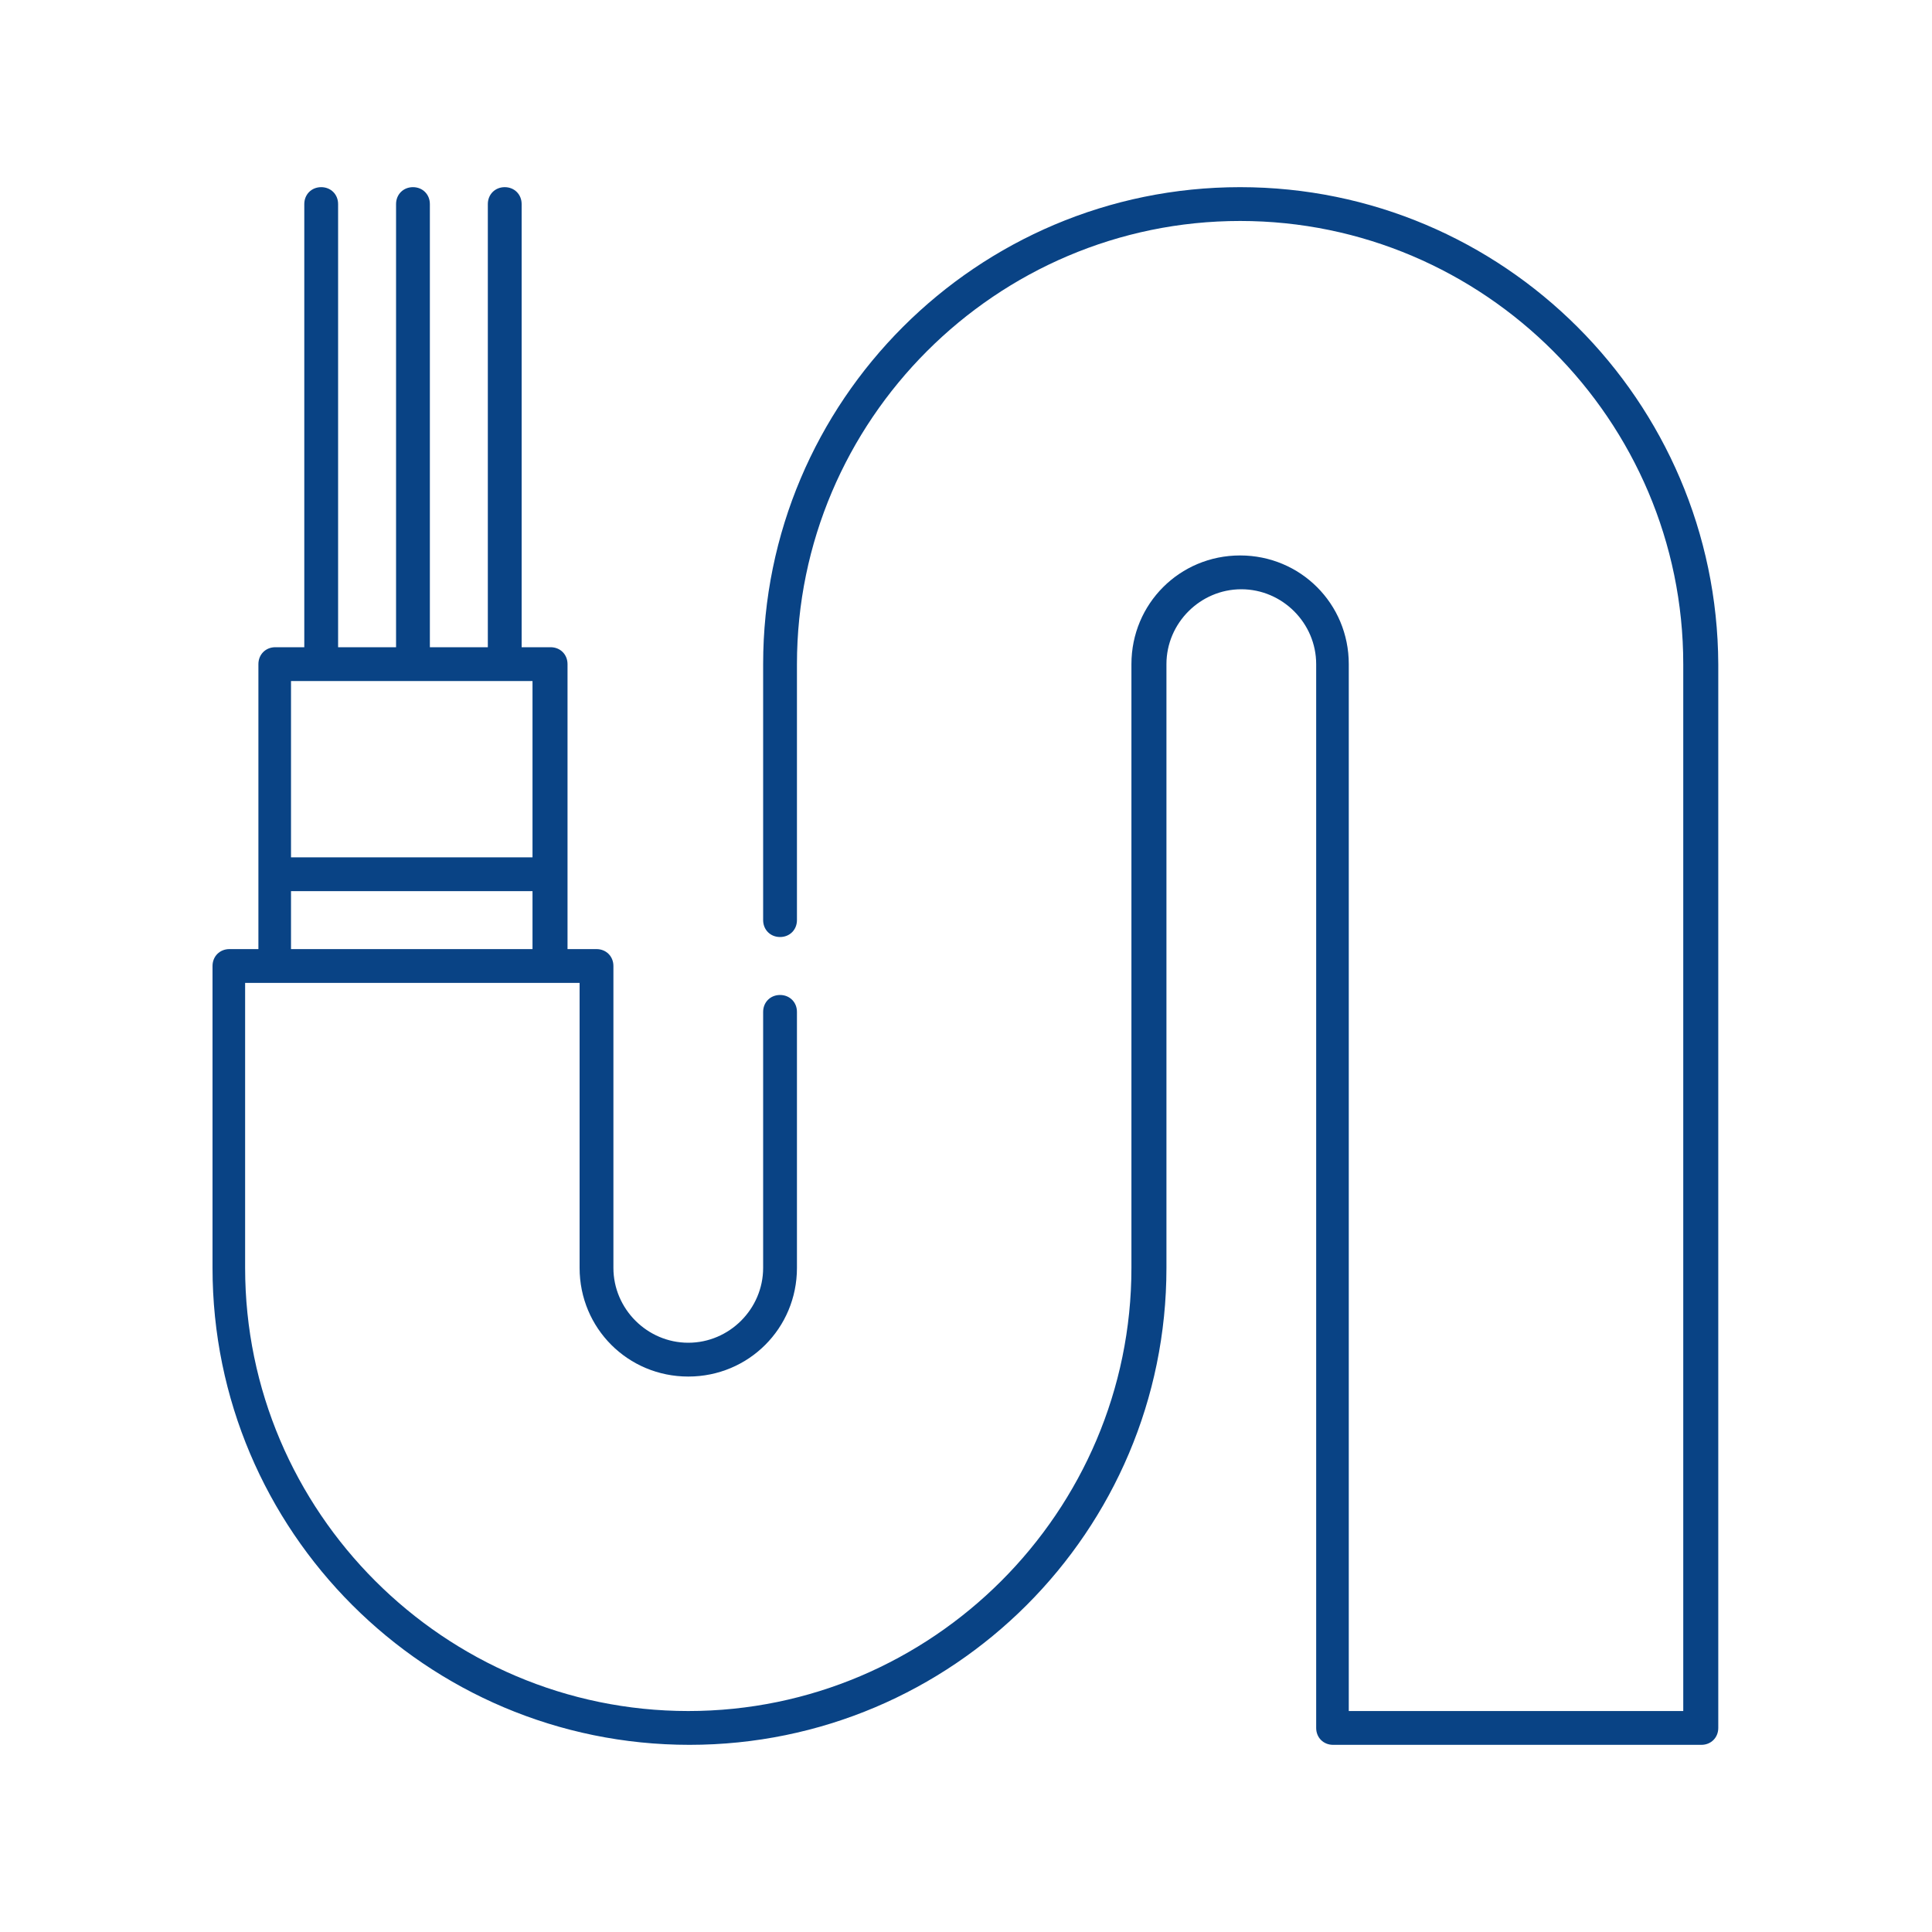 <?xml version="1.0" encoding="UTF-8"?> <svg xmlns="http://www.w3.org/2000/svg" xmlns:xlink="http://www.w3.org/1999/xlink" version="1.1" id="Capa_1" x="0px" y="0px" viewBox="0 0 160 160" style="enable-background:new 0 0 160 160;" xml:space="preserve"> <style type="text/css"> .st0{fill:#094385;} </style> <title>ico/12_fibra_optica</title> <path class="st0" d="M102.7,15.5c-21.8,0-39.5,17.7-39.5,39.5v21.2c0,0.8,0.6,1.4,1.4,1.4S66,77,66,76.2V55 c0-20.2,16.5-36.7,36.7-36.7s36.7,16.5,36.7,36.7v86.7h-27.7V83.8v-7.6V55c0-5-4-9-9-9s-9,4-9,9v50c0,20.2-16.5,36.7-36.7,36.7 S20.3,125.2,20.3,105V81.4H48V105c0,5,4,9,9,9s9-4,9-9V83.8c0-0.8-0.6-1.4-1.4-1.4s-1.4,0.6-1.4,1.4V105c0,3.4-2.8,6.2-6.2,6.2 s-6.2-2.8-6.2-6.2V80c0-0.8-0.6-1.4-1.4-1.4H47V55c0-0.8-0.6-1.4-1.4-1.4h-2.4V16.9c0-0.8-0.6-1.4-1.4-1.4s-1.4,0.6-1.4,1.4v36.7 h-4.8V16.9c0-0.8-0.6-1.4-1.4-1.4s-1.4,0.6-1.4,1.4v36.7h-4.8V16.9c0-0.8-0.6-1.4-1.4-1.4s-1.4,0.6-1.4,1.4v36.7h-2.4 c-0.8,0-1.4,0.6-1.4,1.4v23.6h-2.4c-0.8,0-1.4,0.6-1.4,1.4v25c0,21.8,17.7,39.5,39.5,39.5s39.5-17.7,39.5-39.5V55 c0-3.4,2.8-6.2,6.2-6.2s6.2,2.8,6.2,6.2v21.2v7.6v59.3c0,0.8,0.6,1.4,1.4,1.4h30.5c0.8,0,1.4-0.6,1.4-1.4V55 C142.2,33.2,124.5,15.5,102.7,15.5z M24.1,56.4h20V71h-20V56.4z M24.1,73.8h20v4.8h-20V73.8z"></path> </svg> 